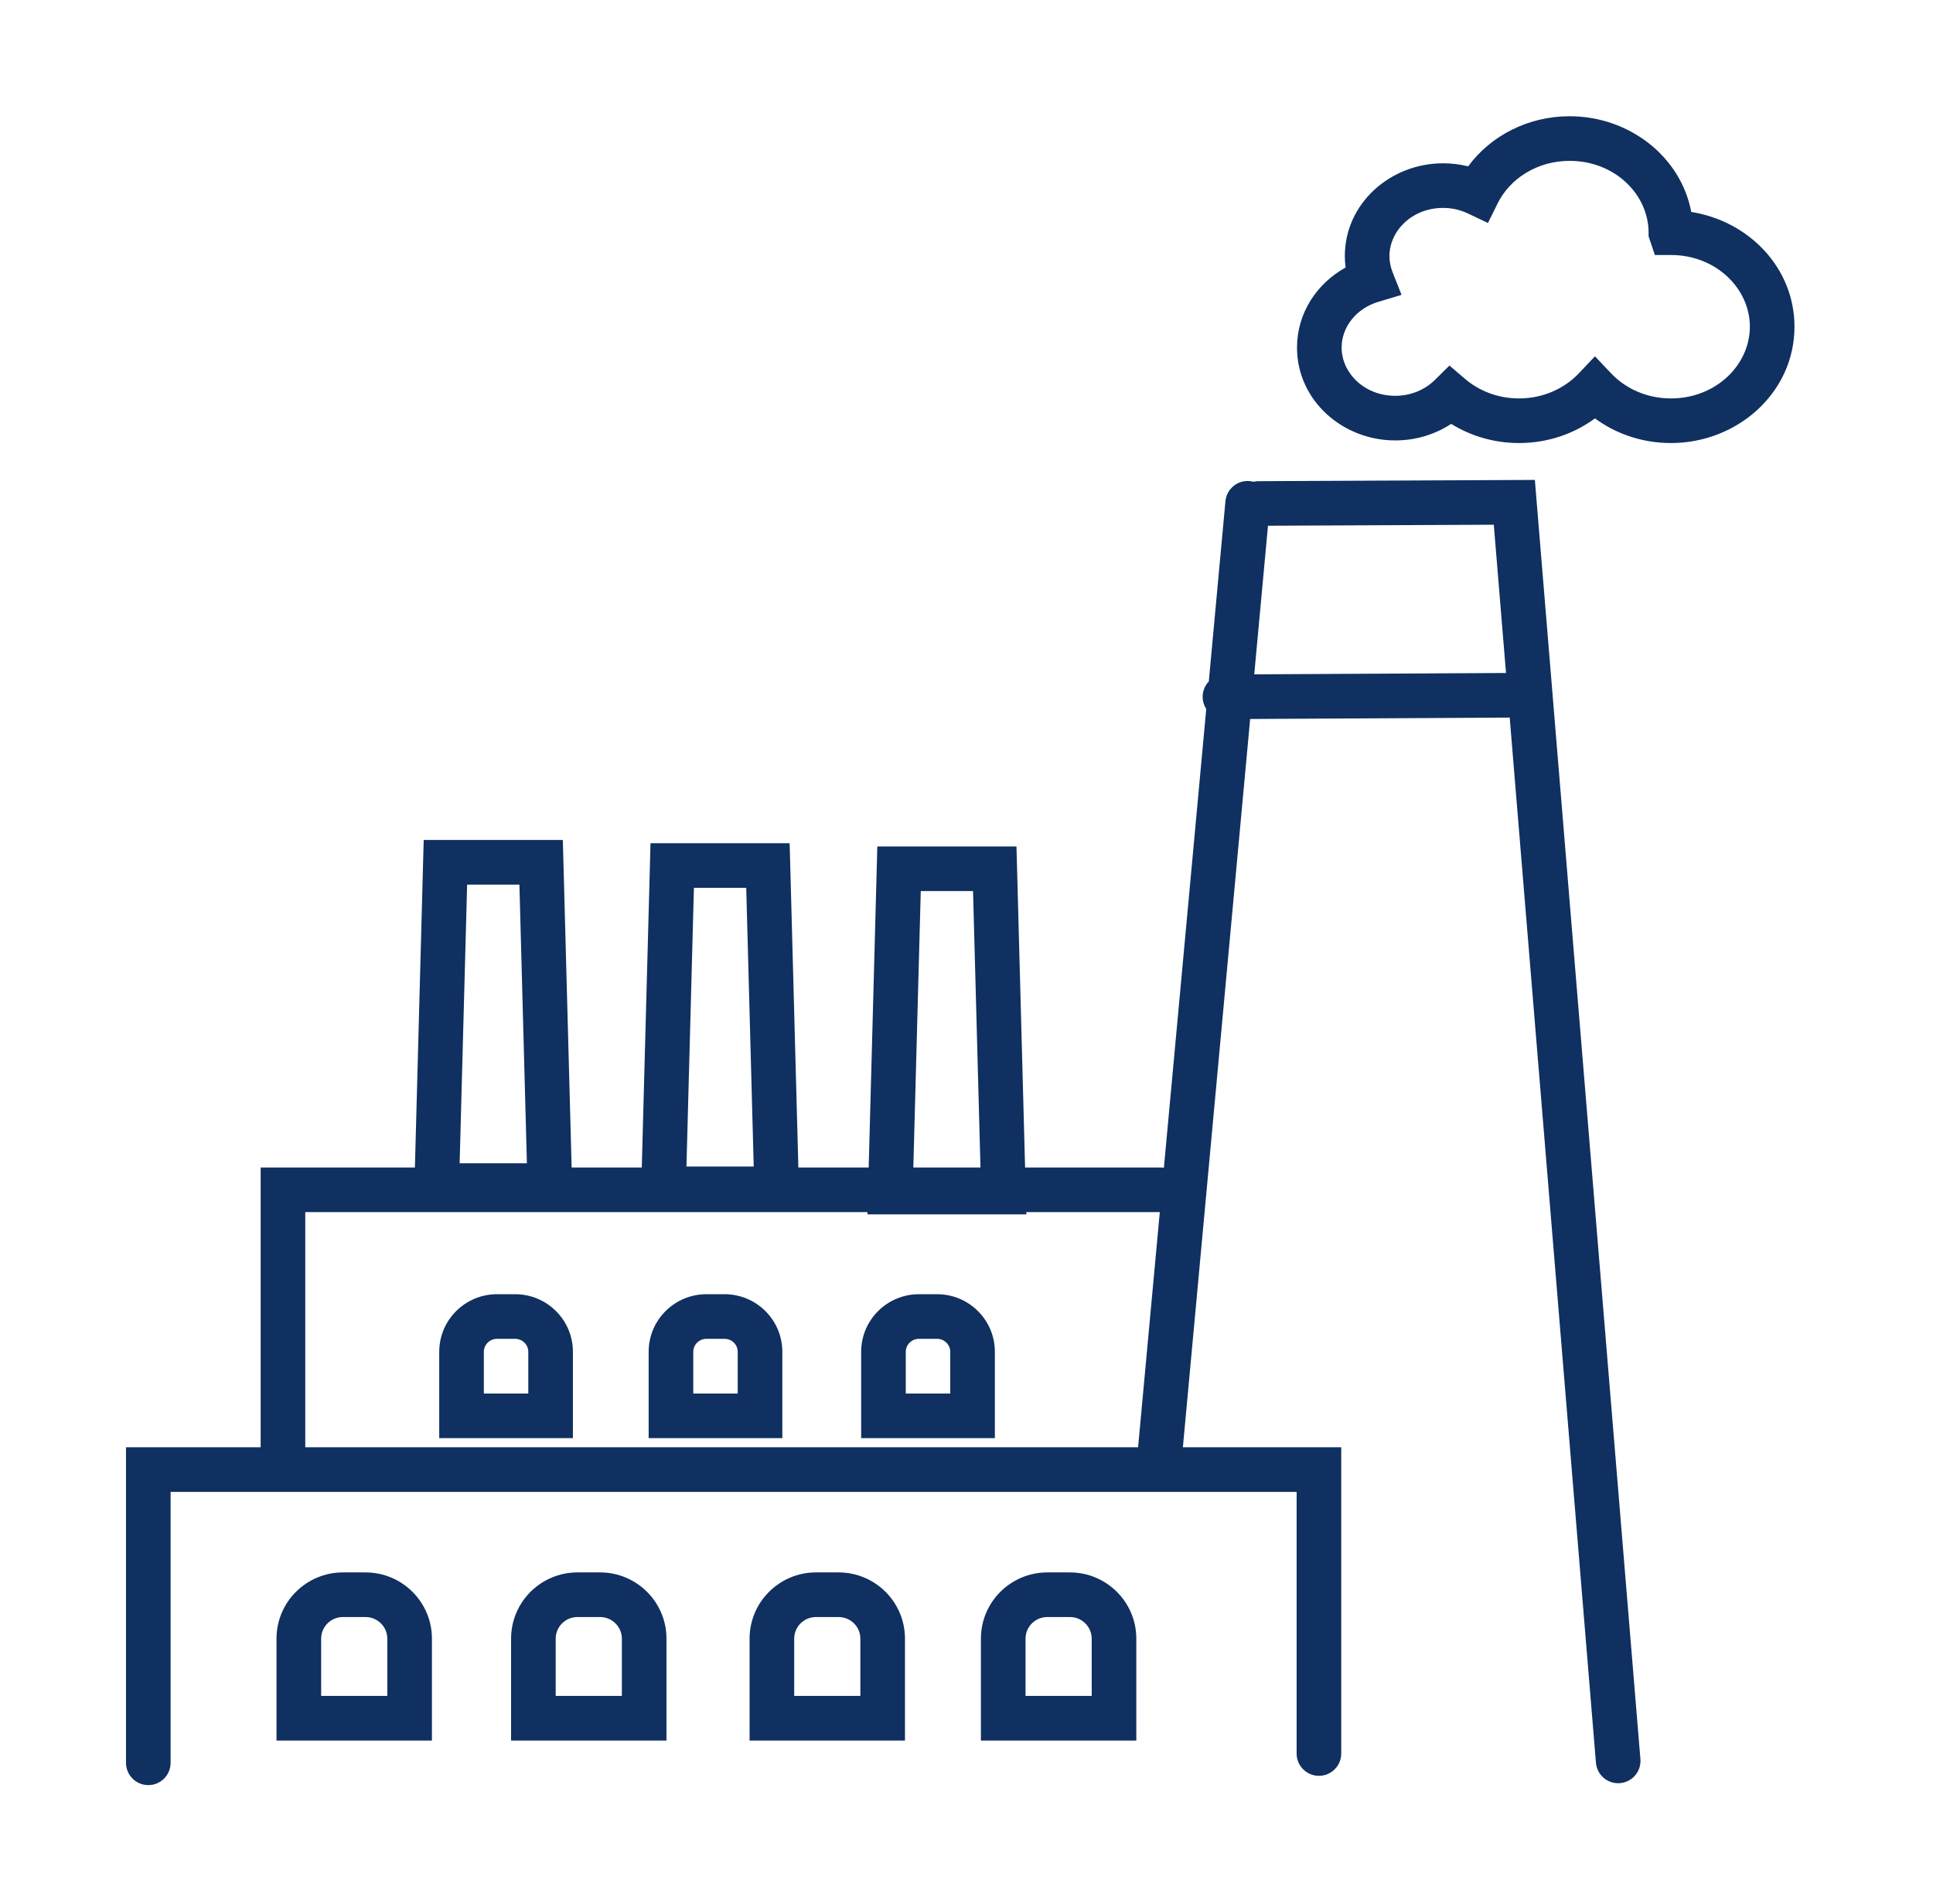 <svg xmlns="http://www.w3.org/2000/svg" width="65" height="64" viewBox="0 0 65 64" fill="none"><path fill-rule="evenodd" clip-rule="evenodd" d="M52.781 3.908C51.38 3.908 50.125 4.565 49.369 5.593C49.099 5.526 48.817 5.49 48.526 5.49C46.755 5.49 45.222 6.836 45.222 8.611C45.222 8.741 45.231 8.869 45.248 8.993C44.287 9.527 43.614 10.515 43.614 11.686C43.614 13.461 45.146 14.807 46.918 14.807C47.613 14.807 48.263 14.602 48.798 14.25C49.455 14.658 50.239 14.895 51.079 14.895C52.039 14.895 52.926 14.587 53.633 14.066C54.34 14.587 55.227 14.895 56.187 14.895C58.428 14.895 60.342 13.196 60.342 10.984C60.342 9.002 58.804 7.431 56.871 7.126C56.521 5.263 54.782 3.908 52.781 3.908ZM50.362 6.835C50.769 6.012 51.683 5.408 52.781 5.408C54.301 5.408 55.436 6.539 55.436 7.82V7.942L55.475 8.058L55.476 8.061L55.647 8.573H56.187C57.707 8.573 58.842 9.704 58.842 10.984C58.842 12.264 57.707 13.395 56.187 13.395C55.375 13.395 54.66 13.063 54.177 12.553L53.633 11.979L53.089 12.553C52.605 13.063 51.891 13.395 51.079 13.395C50.371 13.395 49.737 13.142 49.264 12.738L48.74 12.29L48.249 12.774C47.924 13.097 47.452 13.307 46.918 13.307C45.868 13.307 45.114 12.53 45.114 11.686C45.114 11.002 45.598 10.373 46.347 10.148L47.129 9.913L46.829 9.154C46.759 8.979 46.722 8.798 46.722 8.611C46.722 7.767 47.477 6.99 48.526 6.99C48.831 6.99 49.115 7.059 49.367 7.179L50.034 7.497L50.362 6.835ZM51.669 16.827L51.612 16.135L50.918 16.138L42.321 16.177C42.262 16.177 42.205 16.184 42.15 16.197C42.109 16.186 42.067 16.178 42.023 16.174C41.611 16.136 41.245 16.44 41.207 16.852L40.648 22.91C40.519 23.045 40.44 23.229 40.441 23.431C40.442 23.58 40.486 23.719 40.562 23.836L39.138 39.258C39.105 39.254 39.071 39.251 39.037 39.251H34.47L34.2 29.187L34.18 28.457H33.45H30.232H29.501L29.482 29.187L29.211 39.251H26.846L26.573 29.078L26.553 28.348H25.823H22.604H21.874L21.855 29.078L21.581 39.251H19.222L18.946 28.97L18.926 28.24H18.196H14.978H14.248L14.228 28.97L13.952 39.251H9.515H8.765V40.001V48.657H4.987H4.237V49.407V59.265C4.237 59.679 4.573 60.015 4.987 60.015C5.402 60.015 5.737 59.679 5.737 59.265V50.157H34.968H43.601V58.953C43.601 59.367 43.937 59.703 44.351 59.703C44.765 59.703 45.101 59.367 45.101 58.953V49.407V48.657H44.351H39.776L42.038 24.172L50.766 24.125L53.666 59.264C53.7 59.676 54.063 59.983 54.475 59.949C54.888 59.915 55.195 59.553 55.161 59.14L51.669 16.827ZM50.642 22.626L42.176 22.671L42.638 17.675L50.231 17.641L50.642 22.626ZM38.27 48.657L39 40.751H34.51L34.513 40.827H33.742H29.939H29.169L29.171 40.751H10.265V48.657H34.968H38.27ZM32.72 29.957L32.97 39.251H30.712L30.962 29.957H32.72ZM15.708 29.74L15.456 39.11H17.718L17.466 29.74H15.708ZM23.083 39.219L23.334 29.848H25.093L25.345 39.219H23.083ZM16.27 45.448C16.27 45.21 16.466 45.011 16.713 45.011H16.714H17.322C17.57 45.011 17.765 45.21 17.765 45.448V46.85H16.27V45.448ZM16.713 43.511C15.645 43.511 14.77 44.374 14.77 45.448V47.6V48.35H15.52H18.515H19.265V47.6V45.448C19.265 44.376 18.393 43.511 17.322 43.511H16.714H16.713ZM23.755 45.011C23.507 45.011 23.312 45.21 23.312 45.448V46.85H24.807V45.448C24.807 45.21 24.612 45.011 24.364 45.011H23.756H23.755ZM21.812 45.448C21.812 44.374 22.686 43.511 23.755 43.511H23.756H24.364C25.434 43.511 26.307 44.376 26.307 45.448V47.6V48.35H25.557H22.562H21.812V47.6V45.448ZM30.458 45.448C30.458 45.21 30.654 45.011 30.901 45.011H30.903H31.511C31.758 45.011 31.954 45.21 31.954 45.448V46.85H30.458V45.448ZM30.901 43.511C29.833 43.511 28.958 44.374 28.958 45.448V47.6V48.35H29.708H32.704H33.454V47.6V45.448C33.454 44.376 32.581 43.511 31.511 43.511H30.903H30.901ZM11.532 54.364C11.124 54.364 10.799 54.693 10.799 55.091V57.017H13.024V55.091C13.024 54.693 12.698 54.364 12.29 54.364H11.532ZM9.298 55.091C9.298 53.858 10.302 52.864 11.532 52.864H12.29C13.52 52.864 14.524 53.858 14.524 55.091V57.767V58.517H13.774H10.049H9.298V57.767V55.091ZM18.686 55.091C18.686 54.693 19.011 54.364 19.42 54.364H20.177C20.585 54.364 20.911 54.693 20.911 55.091V57.017H18.686V55.091ZM19.42 52.864C18.189 52.864 17.186 53.858 17.186 55.091V57.767V58.517H17.936H21.661H22.411V57.767V55.091C22.411 53.858 21.407 52.864 20.177 52.864H19.42ZM27.44 54.364C27.032 54.364 26.706 54.693 26.706 55.091V57.017H28.931V55.091C28.931 54.693 28.606 54.364 28.197 54.364H27.44ZM25.206 55.091C25.206 53.858 26.21 52.864 27.44 52.864H28.197C29.427 52.864 30.431 53.858 30.431 55.091V57.767V58.517H29.681H25.956H25.206V57.767V55.091ZM34.485 55.091C34.485 54.693 34.81 54.364 35.219 54.364H35.976C36.384 54.364 36.71 54.693 36.71 55.091V57.017H34.485V55.091ZM35.219 52.864C33.988 52.864 32.985 53.858 32.985 55.091V57.767V58.517H33.735H37.46H38.21V57.767V55.091C38.21 53.858 37.206 52.864 35.976 52.864H35.219Z" fill="#0F3060"></path></svg>